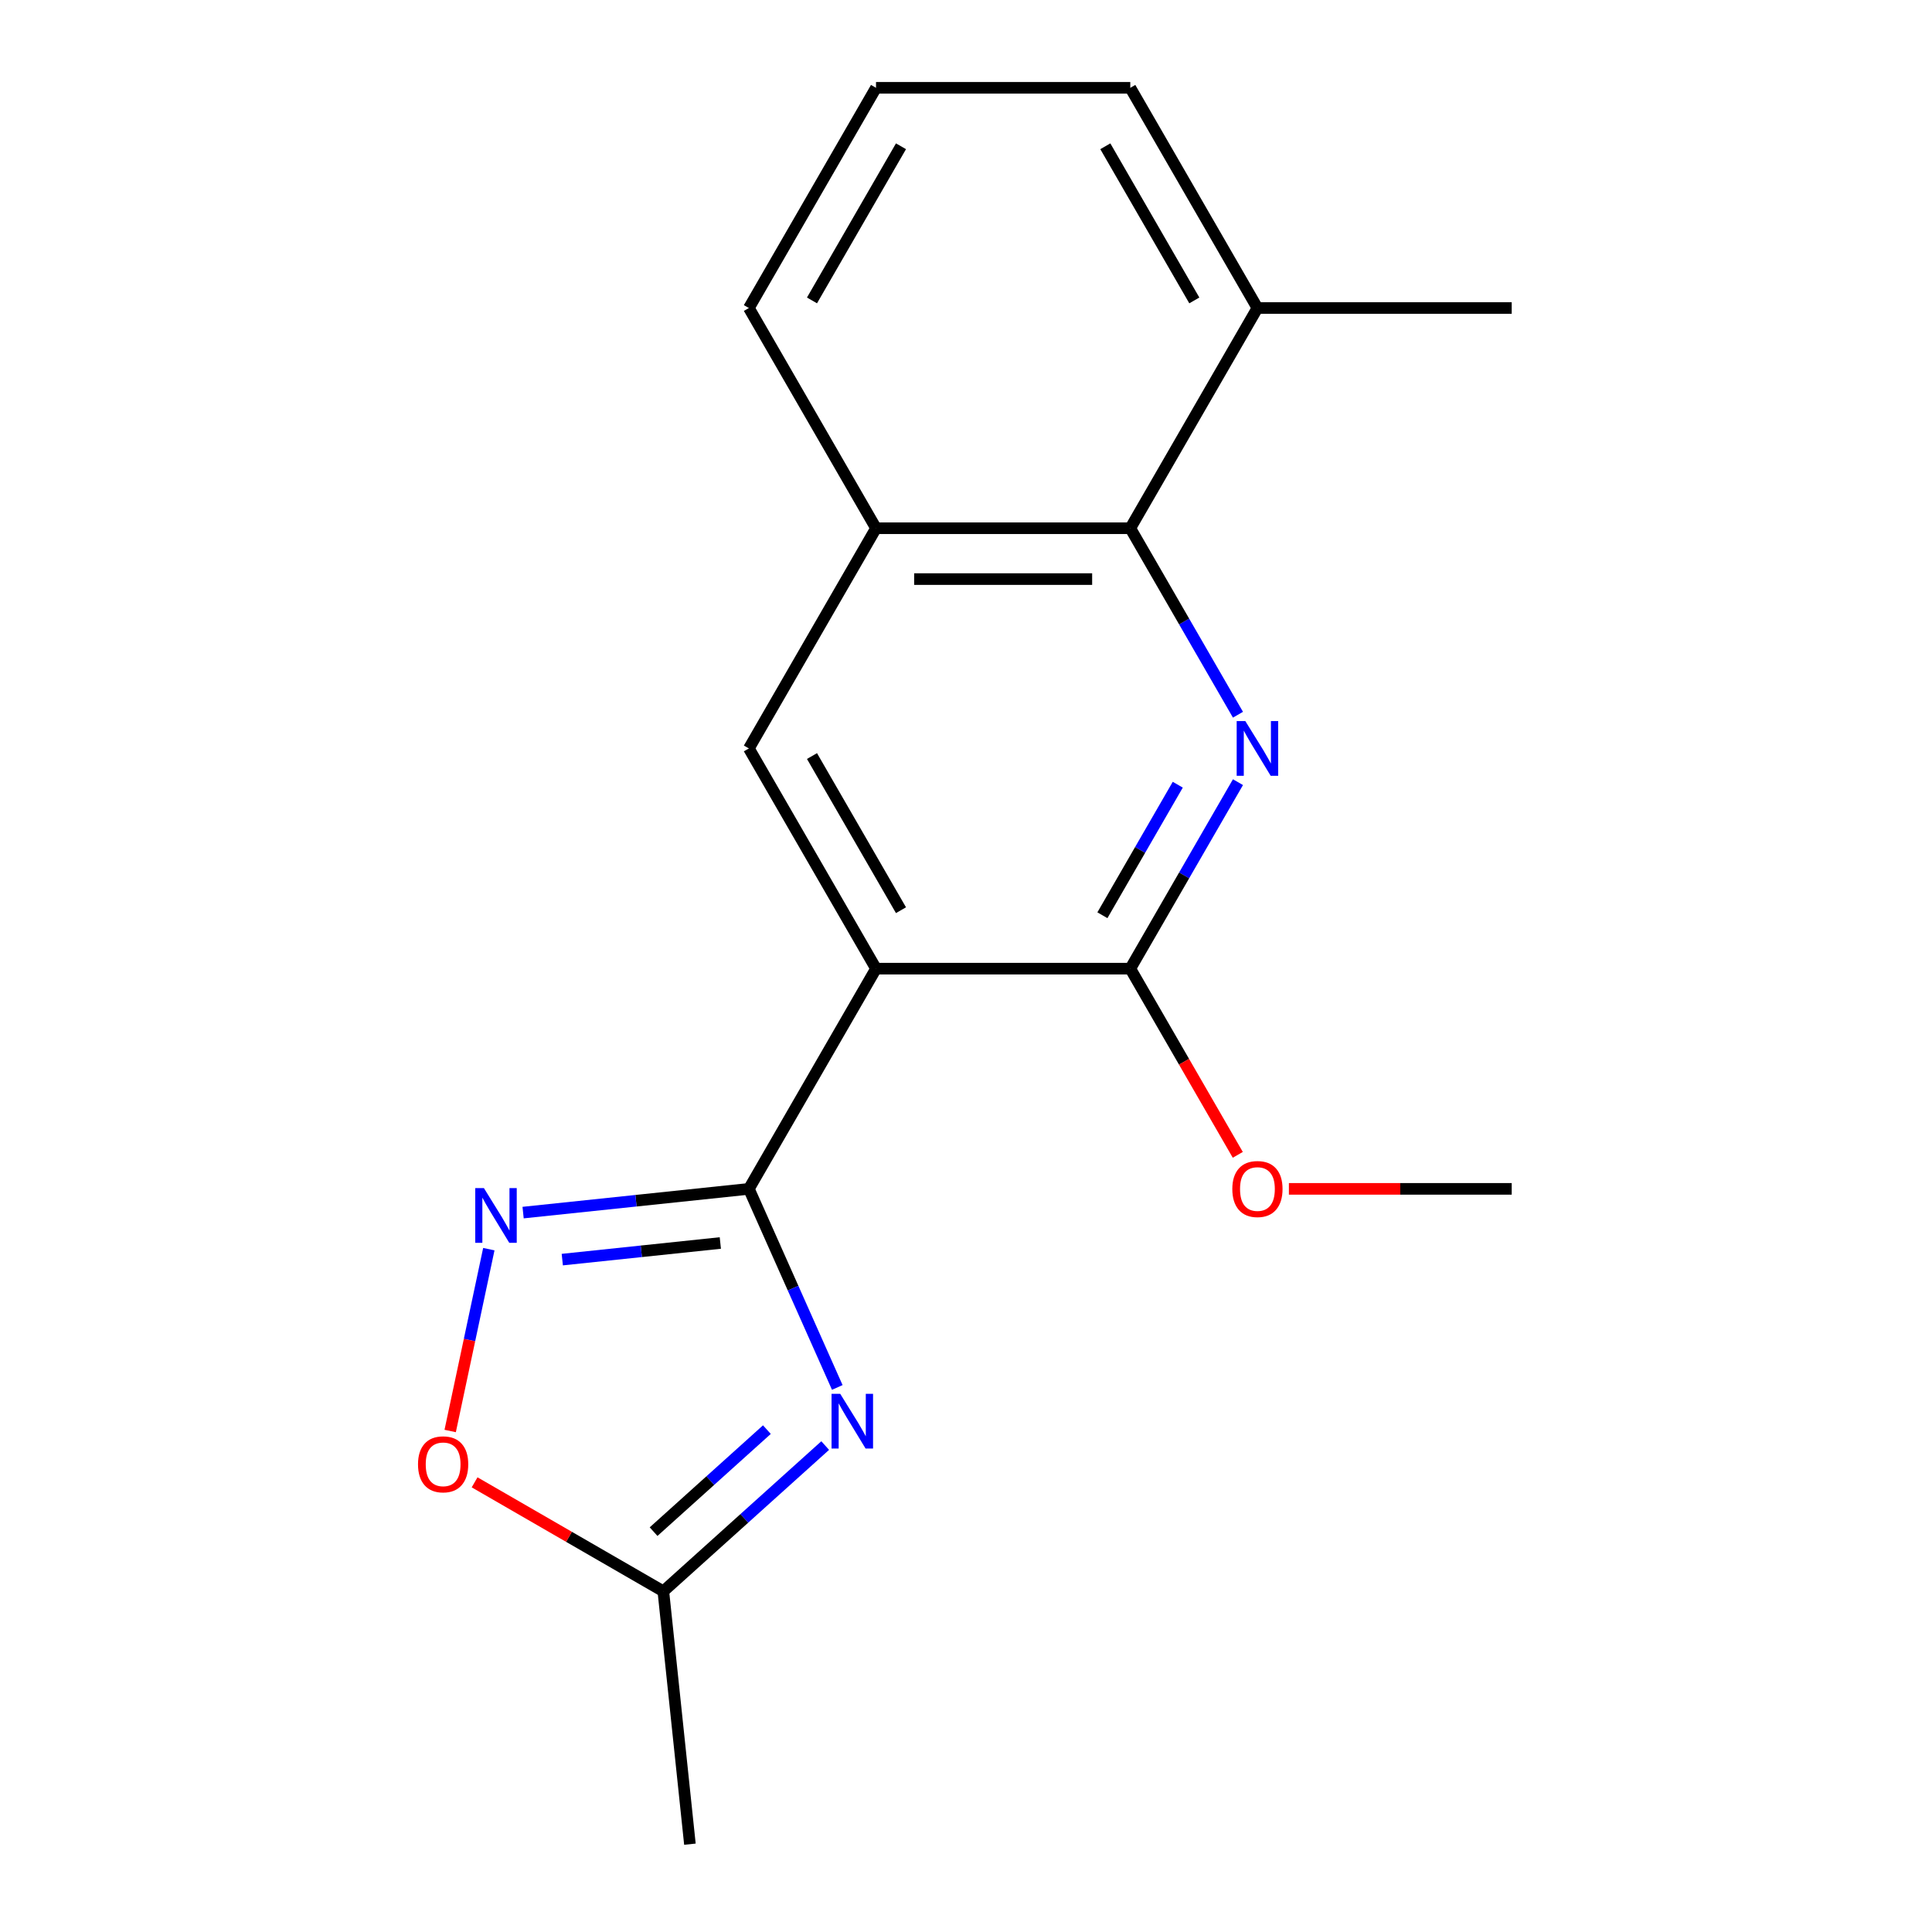 <?xml version='1.0' encoding='iso-8859-1'?>
<svg version='1.1' baseProfile='full'
              xmlns='http://www.w3.org/2000/svg'
                      xmlns:rdkit='http://www.rdkit.org/xml'
                      xmlns:xlink='http://www.w3.org/1999/xlink'
                  xml:space='preserve'
width='1000px' height='1000px' viewBox='0 0 1000 1000'>
<!-- END OF HEADER -->
<rect style='opacity:1.0;fill:#FFFFFF;stroke:none' width='1000' height='1000' x='0' y='0'> </rect>
<path class='bond-0' d='M 387.618,615.354 L 453.424,501.374' style='fill:none;fill-rule:evenodd;stroke:#000000;stroke-width:6px;stroke-linecap:butt;stroke-linejoin:miter;stroke-opacity:1' />
<path class='bond-1' d='M 387.618,615.354 L 410.499,666.746' style='fill:none;fill-rule:evenodd;stroke:#000000;stroke-width:6px;stroke-linecap:butt;stroke-linejoin:miter;stroke-opacity:1' />
<path class='bond-1' d='M 410.499,666.746 L 433.38,718.138' style='fill:none;fill-rule:evenodd;stroke:#0000FF;stroke-width:6px;stroke-linecap:butt;stroke-linejoin:miter;stroke-opacity:1' />
<path class='bond-3' d='M 387.618,615.354 L 329.187,621.495' style='fill:none;fill-rule:evenodd;stroke:#000000;stroke-width:6px;stroke-linecap:butt;stroke-linejoin:miter;stroke-opacity:1' />
<path class='bond-3' d='M 329.187,621.495 L 270.757,627.636' style='fill:none;fill-rule:evenodd;stroke:#0000FF;stroke-width:6px;stroke-linecap:butt;stroke-linejoin:miter;stroke-opacity:1' />
<path class='bond-3' d='M 372.84,643.374 L 331.939,647.673' style='fill:none;fill-rule:evenodd;stroke:#000000;stroke-width:6px;stroke-linecap:butt;stroke-linejoin:miter;stroke-opacity:1' />
<path class='bond-3' d='M 331.939,647.673 L 291.037,651.972' style='fill:none;fill-rule:evenodd;stroke:#0000FF;stroke-width:6px;stroke-linecap:butt;stroke-linejoin:miter;stroke-opacity:1' />
<path class='bond-4' d='M 453.424,501.374 L 585.037,501.374' style='fill:none;fill-rule:evenodd;stroke:#000000;stroke-width:6px;stroke-linecap:butt;stroke-linejoin:miter;stroke-opacity:1' />
<path class='bond-6' d='M 453.424,501.374 L 387.618,387.394' style='fill:none;fill-rule:evenodd;stroke:#000000;stroke-width:6px;stroke-linecap:butt;stroke-linejoin:miter;stroke-opacity:1' />
<path class='bond-6' d='M 466.349,471.116 L 420.285,391.33' style='fill:none;fill-rule:evenodd;stroke:#000000;stroke-width:6px;stroke-linecap:butt;stroke-linejoin:miter;stroke-opacity:1' />
<path class='bond-7' d='M 427.119,748.221 L 385.231,785.937' style='fill:none;fill-rule:evenodd;stroke:#0000FF;stroke-width:6px;stroke-linecap:butt;stroke-linejoin:miter;stroke-opacity:1' />
<path class='bond-7' d='M 385.231,785.937 L 343.342,823.654' style='fill:none;fill-rule:evenodd;stroke:#000000;stroke-width:6px;stroke-linecap:butt;stroke-linejoin:miter;stroke-opacity:1' />
<path class='bond-7' d='M 396.94,739.974 L 367.618,766.376' style='fill:none;fill-rule:evenodd;stroke:#0000FF;stroke-width:6px;stroke-linecap:butt;stroke-linejoin:miter;stroke-opacity:1' />
<path class='bond-7' d='M 367.618,766.376 L 338.296,792.777' style='fill:none;fill-rule:evenodd;stroke:#000000;stroke-width:6px;stroke-linecap:butt;stroke-linejoin:miter;stroke-opacity:1' />
<path class='bond-2' d='M 640.768,404.844 L 612.902,453.109' style='fill:none;fill-rule:evenodd;stroke:#0000FF;stroke-width:6px;stroke-linecap:butt;stroke-linejoin:miter;stroke-opacity:1' />
<path class='bond-2' d='M 612.902,453.109 L 585.037,501.374' style='fill:none;fill-rule:evenodd;stroke:#000000;stroke-width:6px;stroke-linecap:butt;stroke-linejoin:miter;stroke-opacity:1' />
<path class='bond-2' d='M 609.612,406.163 L 590.106,439.948' style='fill:none;fill-rule:evenodd;stroke:#0000FF;stroke-width:6px;stroke-linecap:butt;stroke-linejoin:miter;stroke-opacity:1' />
<path class='bond-2' d='M 590.106,439.948 L 570.601,473.733' style='fill:none;fill-rule:evenodd;stroke:#000000;stroke-width:6px;stroke-linecap:butt;stroke-linejoin:miter;stroke-opacity:1' />
<path class='bond-19' d='M 640.768,369.944 L 612.902,321.679' style='fill:none;fill-rule:evenodd;stroke:#0000FF;stroke-width:6px;stroke-linecap:butt;stroke-linejoin:miter;stroke-opacity:1' />
<path class='bond-19' d='M 612.902,321.679 L 585.037,273.414' style='fill:none;fill-rule:evenodd;stroke:#000000;stroke-width:6px;stroke-linecap:butt;stroke-linejoin:miter;stroke-opacity:1' />
<path class='bond-8' d='M 253.017,646.561 L 243.014,693.622' style='fill:none;fill-rule:evenodd;stroke:#0000FF;stroke-width:6px;stroke-linecap:butt;stroke-linejoin:miter;stroke-opacity:1' />
<path class='bond-8' d='M 243.014,693.622 L 233.011,740.683' style='fill:none;fill-rule:evenodd;stroke:#FF0000;stroke-width:6px;stroke-linecap:butt;stroke-linejoin:miter;stroke-opacity:1' />
<path class='bond-11' d='M 585.037,501.374 L 612.856,549.559' style='fill:none;fill-rule:evenodd;stroke:#000000;stroke-width:6px;stroke-linecap:butt;stroke-linejoin:miter;stroke-opacity:1' />
<path class='bond-11' d='M 612.856,549.559 L 640.676,597.743' style='fill:none;fill-rule:evenodd;stroke:#FF0000;stroke-width:6px;stroke-linecap:butt;stroke-linejoin:miter;stroke-opacity:1' />
<path class='bond-5' d='M 585.037,273.414 L 453.424,273.414' style='fill:none;fill-rule:evenodd;stroke:#000000;stroke-width:6px;stroke-linecap:butt;stroke-linejoin:miter;stroke-opacity:1' />
<path class='bond-5' d='M 565.295,299.737 L 473.166,299.737' style='fill:none;fill-rule:evenodd;stroke:#000000;stroke-width:6px;stroke-linecap:butt;stroke-linejoin:miter;stroke-opacity:1' />
<path class='bond-10' d='M 585.037,273.414 L 650.843,159.434' style='fill:none;fill-rule:evenodd;stroke:#000000;stroke-width:6px;stroke-linecap:butt;stroke-linejoin:miter;stroke-opacity:1' />
<path class='bond-9' d='M 387.618,387.394 L 453.424,273.414' style='fill:none;fill-rule:evenodd;stroke:#000000;stroke-width:6px;stroke-linecap:butt;stroke-linejoin:miter;stroke-opacity:1' />
<path class='bond-13' d='M 343.342,823.654 L 357.1,954.545' style='fill:none;fill-rule:evenodd;stroke:#000000;stroke-width:6px;stroke-linecap:butt;stroke-linejoin:miter;stroke-opacity:1' />
<path class='bond-18' d='M 343.342,823.654 L 294.498,795.453' style='fill:none;fill-rule:evenodd;stroke:#000000;stroke-width:6px;stroke-linecap:butt;stroke-linejoin:miter;stroke-opacity:1' />
<path class='bond-18' d='M 294.498,795.453 L 245.653,767.253' style='fill:none;fill-rule:evenodd;stroke:#FF0000;stroke-width:6px;stroke-linecap:butt;stroke-linejoin:miter;stroke-opacity:1' />
<path class='bond-12' d='M 453.424,273.414 L 387.618,159.434' style='fill:none;fill-rule:evenodd;stroke:#000000;stroke-width:6px;stroke-linecap:butt;stroke-linejoin:miter;stroke-opacity:1' />
<path class='bond-16' d='M 650.843,159.434 L 782.456,159.434' style='fill:none;fill-rule:evenodd;stroke:#000000;stroke-width:6px;stroke-linecap:butt;stroke-linejoin:miter;stroke-opacity:1' />
<path class='bond-20' d='M 650.843,159.434 L 585.037,45.455' style='fill:none;fill-rule:evenodd;stroke:#000000;stroke-width:6px;stroke-linecap:butt;stroke-linejoin:miter;stroke-opacity:1' />
<path class='bond-20' d='M 618.176,155.499 L 572.112,75.713' style='fill:none;fill-rule:evenodd;stroke:#000000;stroke-width:6px;stroke-linecap:butt;stroke-linejoin:miter;stroke-opacity:1' />
<path class='bond-17' d='M 667.133,615.354 L 724.795,615.354' style='fill:none;fill-rule:evenodd;stroke:#FF0000;stroke-width:6px;stroke-linecap:butt;stroke-linejoin:miter;stroke-opacity:1' />
<path class='bond-17' d='M 724.795,615.354 L 782.456,615.354' style='fill:none;fill-rule:evenodd;stroke:#000000;stroke-width:6px;stroke-linecap:butt;stroke-linejoin:miter;stroke-opacity:1' />
<path class='bond-14' d='M 387.618,159.434 L 453.424,45.455' style='fill:none;fill-rule:evenodd;stroke:#000000;stroke-width:6px;stroke-linecap:butt;stroke-linejoin:miter;stroke-opacity:1' />
<path class='bond-14' d='M 420.285,155.499 L 466.349,75.713' style='fill:none;fill-rule:evenodd;stroke:#000000;stroke-width:6px;stroke-linecap:butt;stroke-linejoin:miter;stroke-opacity:1' />
<path class='bond-15' d='M 453.424,45.455 L 585.037,45.455' style='fill:none;fill-rule:evenodd;stroke:#000000;stroke-width:6px;stroke-linecap:butt;stroke-linejoin:miter;stroke-opacity:1' />
<path  class='atom-2' d='M 434.89 721.428
L 444.17 736.428
Q 445.09 737.908, 446.57 740.588
Q 448.05 743.268, 448.13 743.428
L 448.13 721.428
L 451.89 721.428
L 451.89 749.748
L 448.01 749.748
L 438.05 733.348
Q 436.89 731.428, 435.65 729.228
Q 434.45 727.028, 434.09 726.348
L 434.09 749.748
L 430.41 749.748
L 430.41 721.428
L 434.89 721.428
' fill='#0000FF'/>
<path  class='atom-3' d='M 644.583 373.234
L 653.863 388.234
Q 654.783 389.714, 656.263 392.394
Q 657.743 395.074, 657.823 395.234
L 657.823 373.234
L 661.583 373.234
L 661.583 401.554
L 657.703 401.554
L 647.743 385.154
Q 646.583 383.234, 645.343 381.034
Q 644.143 378.834, 643.783 378.154
L 643.783 401.554
L 640.103 401.554
L 640.103 373.234
L 644.583 373.234
' fill='#0000FF'/>
<path  class='atom-4' d='M 250.466 614.951
L 259.746 629.951
Q 260.666 631.431, 262.146 634.111
Q 263.626 636.791, 263.706 636.951
L 263.706 614.951
L 267.466 614.951
L 267.466 643.271
L 263.586 643.271
L 253.626 626.871
Q 252.466 624.951, 251.226 622.751
Q 250.026 620.551, 249.666 619.871
L 249.666 643.271
L 245.986 643.271
L 245.986 614.951
L 250.466 614.951
' fill='#0000FF'/>
<path  class='atom-9' d='M 216.363 757.928
Q 216.363 751.128, 219.723 747.328
Q 223.083 743.528, 229.363 743.528
Q 235.643 743.528, 239.003 747.328
Q 242.363 751.128, 242.363 757.928
Q 242.363 764.808, 238.963 768.728
Q 235.563 772.608, 229.363 772.608
Q 223.123 772.608, 219.723 768.728
Q 216.363 764.848, 216.363 757.928
M 229.363 769.408
Q 233.683 769.408, 236.003 766.528
Q 238.363 763.608, 238.363 757.928
Q 238.363 752.368, 236.003 749.568
Q 233.683 746.728, 229.363 746.728
Q 225.043 746.728, 222.683 749.528
Q 220.363 752.328, 220.363 757.928
Q 220.363 763.648, 222.683 766.528
Q 225.043 769.408, 229.363 769.408
' fill='#FF0000'/>
<path  class='atom-12' d='M 637.843 615.434
Q 637.843 608.634, 641.203 604.834
Q 644.563 601.034, 650.843 601.034
Q 657.123 601.034, 660.483 604.834
Q 663.843 608.634, 663.843 615.434
Q 663.843 622.314, 660.443 626.234
Q 657.043 630.114, 650.843 630.114
Q 644.603 630.114, 641.203 626.234
Q 637.843 622.354, 637.843 615.434
M 650.843 626.914
Q 655.163 626.914, 657.483 624.034
Q 659.843 621.114, 659.843 615.434
Q 659.843 609.874, 657.483 607.074
Q 655.163 604.234, 650.843 604.234
Q 646.523 604.234, 644.163 607.034
Q 641.843 609.834, 641.843 615.434
Q 641.843 621.154, 644.163 624.034
Q 646.523 626.914, 650.843 626.914
' fill='#FF0000'/>
</svg>

